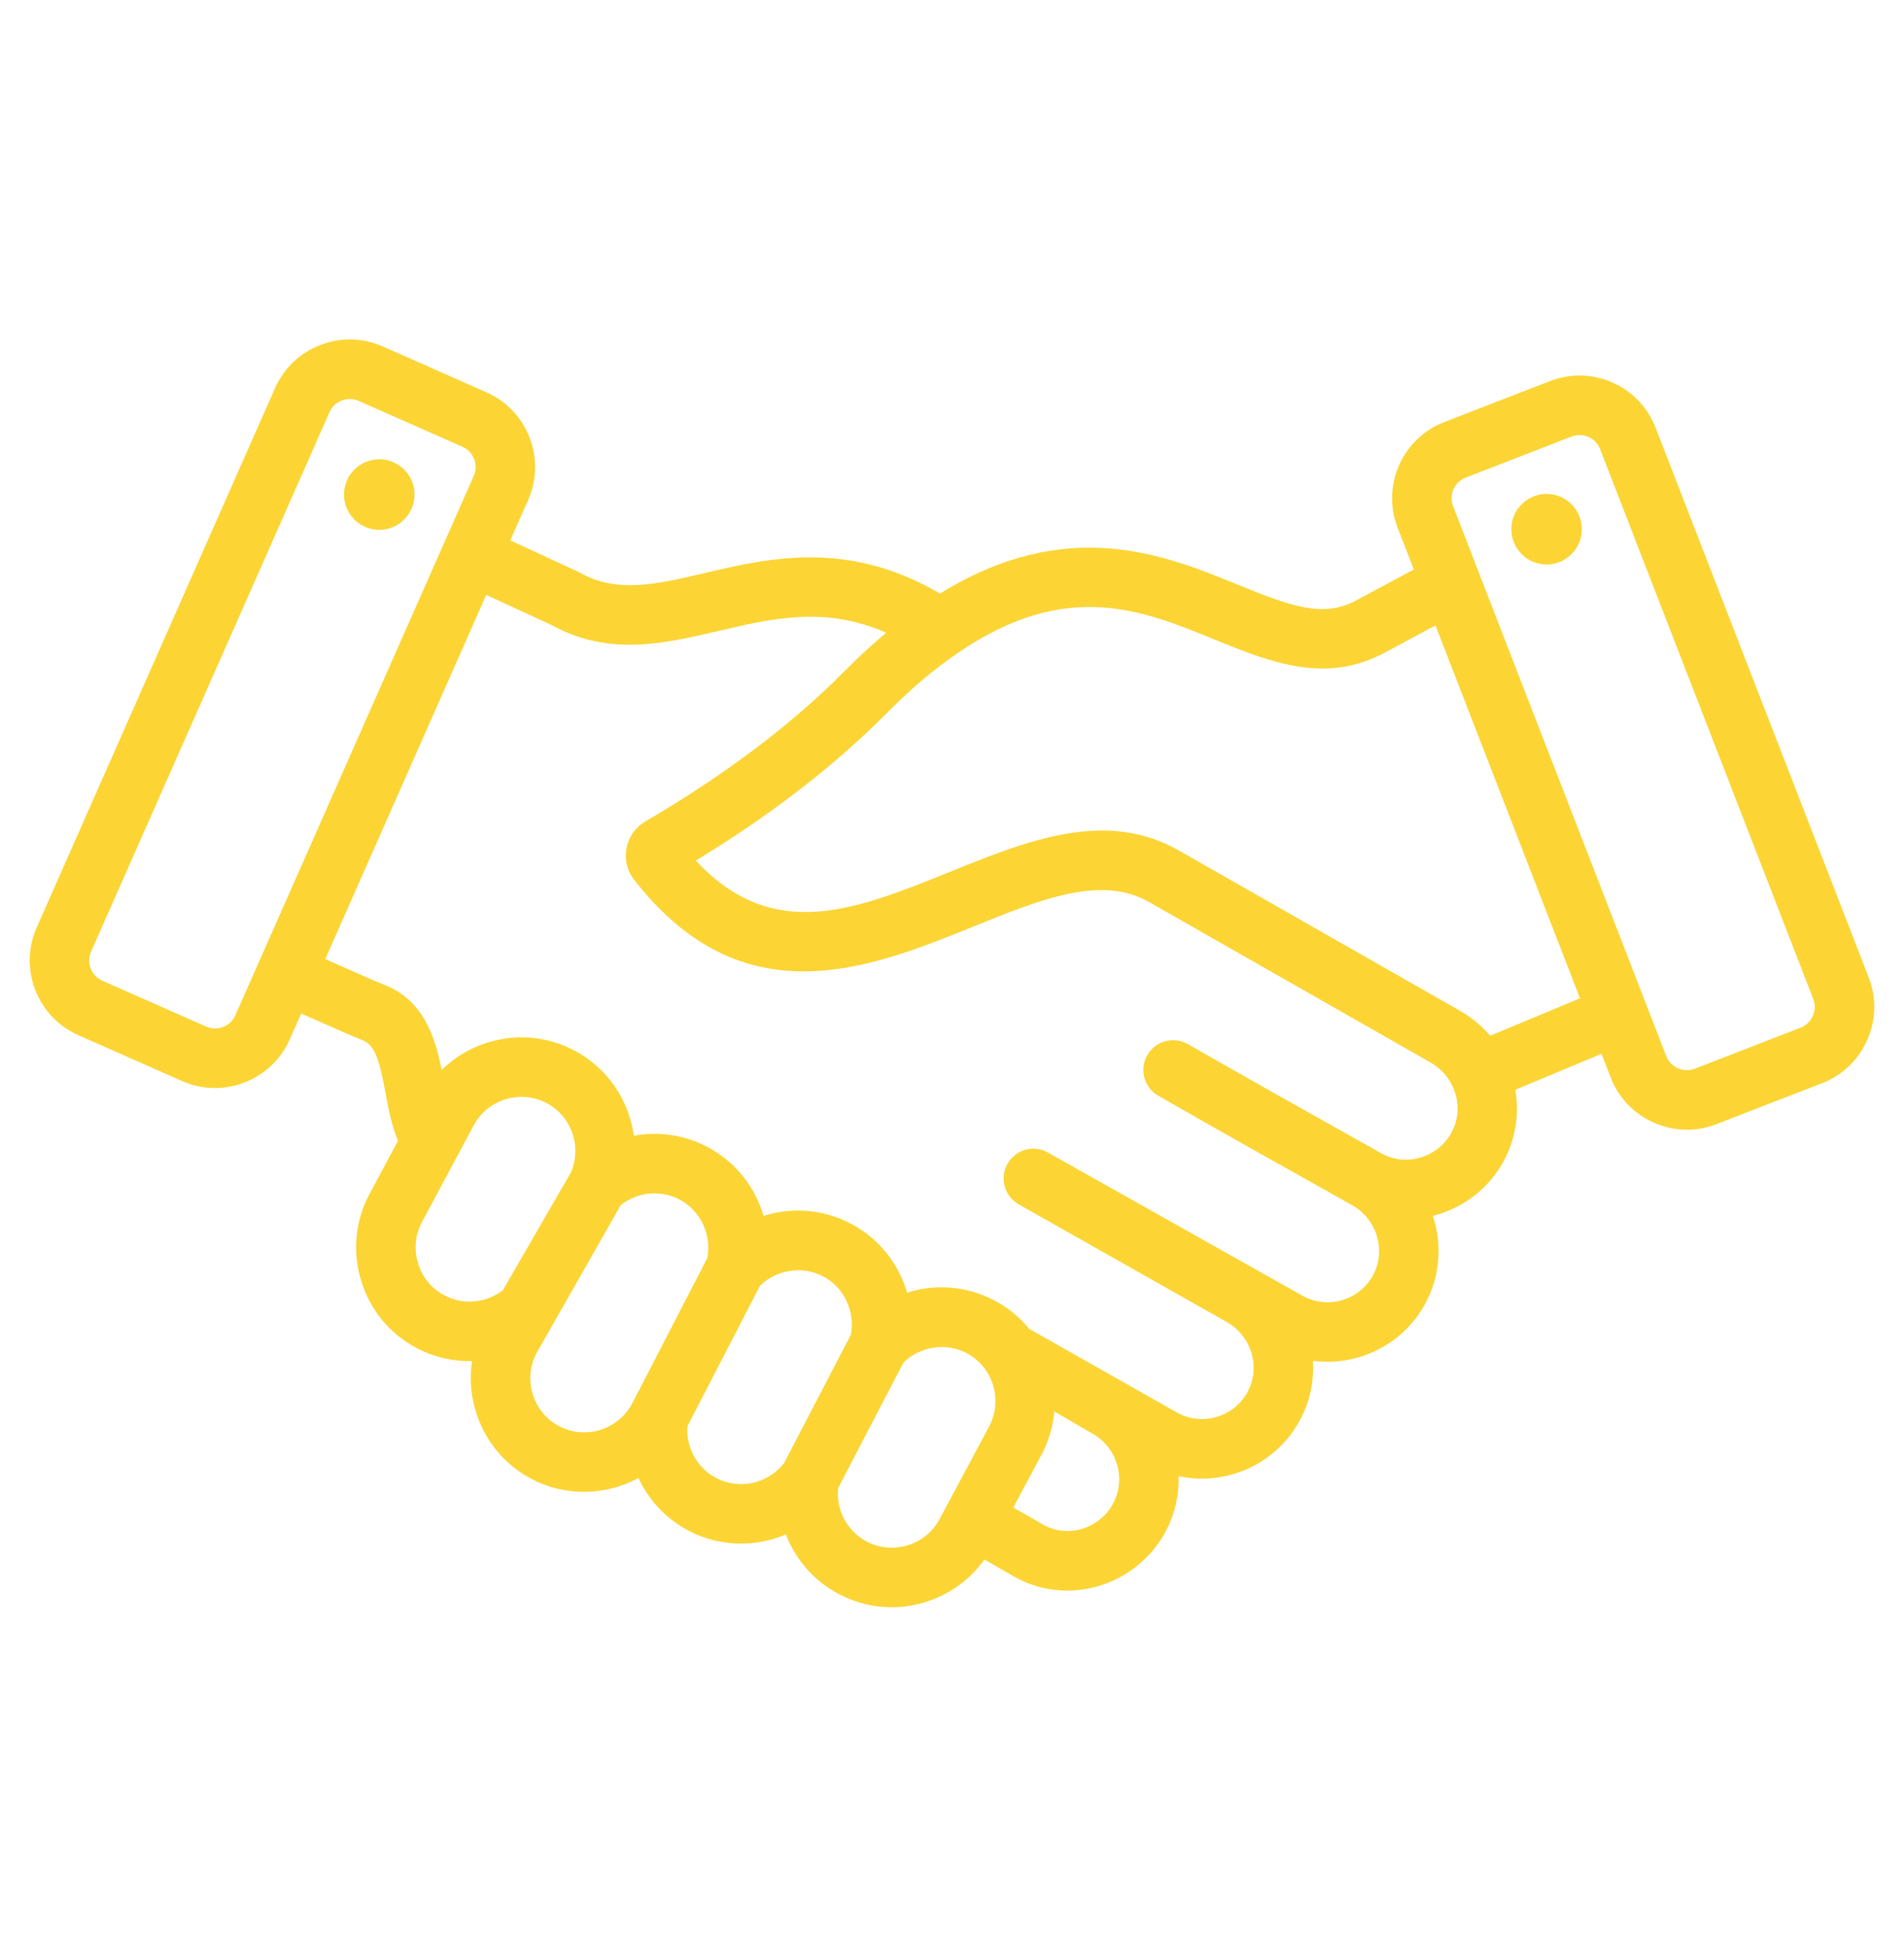 <svg width="45" height="46" viewBox="0 0 45 46" fill="none" xmlns="http://www.w3.org/2000/svg">
<path fill-rule="evenodd" clip-rule="evenodd" d="M9.003 10.854C8.543 10.833 8.153 11.188 8.131 11.648C8.11 12.108 8.466 12.498 8.925 12.52C9.385 12.541 9.775 12.185 9.797 11.725C9.818 11.265 9.463 10.875 9.003 10.854ZM44.132 24.575C43.923 25.047 43.545 25.41 43.066 25.595L40.564 26.565C40.339 26.652 40.104 26.696 39.87 26.696C39.605 26.696 39.34 26.64 39.09 26.53C38.617 26.321 38.255 25.943 38.069 25.464L37.851 24.901L35.815 25.751C35.913 26.327 35.819 26.927 35.533 27.448C35.193 28.065 34.63 28.513 33.948 28.708C33.92 28.716 33.892 28.724 33.864 28.731C34.087 29.402 34.042 30.158 33.678 30.819C33.142 31.794 32.071 32.294 31.029 32.156C31.06 32.637 30.96 33.129 30.713 33.578C30.374 34.194 29.814 34.641 29.135 34.837C28.711 34.959 28.273 34.973 27.856 34.882C27.869 35.335 27.767 35.796 27.534 36.218C27.195 36.834 26.611 37.297 25.931 37.488C25.696 37.553 25.457 37.586 25.222 37.586C24.78 37.586 24.346 37.472 23.955 37.248L23.266 36.851C22.924 37.333 22.434 37.687 21.857 37.861C21.598 37.94 21.334 37.979 21.072 37.979C20.637 37.979 20.207 37.872 19.814 37.662C19.23 37.35 18.8 36.846 18.574 36.259C17.846 36.569 16.992 36.555 16.254 36.16C15.731 35.88 15.329 35.442 15.089 34.926C14.322 35.342 13.368 35.378 12.544 34.938C11.914 34.6 11.452 34.036 11.244 33.348C11.125 32.957 11.097 32.553 11.157 32.162C10.705 32.174 10.249 32.069 9.834 31.848C9.204 31.511 8.742 30.946 8.534 30.259C8.325 29.571 8.396 28.845 8.733 28.215L9.407 26.956C9.256 26.598 9.182 26.207 9.111 25.825C8.982 25.132 8.882 24.702 8.575 24.583C8.395 24.513 7.926 24.309 7.119 23.95L6.848 24.561C6.641 25.031 6.261 25.393 5.78 25.579C5.553 25.667 5.317 25.71 5.081 25.71C4.817 25.71 4.554 25.655 4.305 25.546L1.851 24.461C0.879 24.031 0.437 22.89 0.867 21.918L6.501 9.171C6.709 8.701 7.088 8.339 7.57 8.153C8.051 7.967 8.575 7.979 9.045 8.186L11.498 9.271C12.471 9.701 12.912 10.842 12.483 11.814L12.06 12.77L13.657 13.507C13.674 13.515 13.691 13.524 13.707 13.533C14.585 14.027 15.502 13.812 16.662 13.54C18.177 13.185 20.041 12.749 22.216 14.027C25.221 12.17 27.529 13.111 29.233 13.808C30.503 14.327 31.259 14.601 32.022 14.204L33.415 13.458L33.032 12.469C32.647 11.478 33.141 10.359 34.133 9.974L36.634 9.005C37.626 8.62 38.745 9.114 39.129 10.106L44.167 23.1C44.353 23.579 44.34 24.103 44.132 24.575ZM11.197 11.246C11.313 10.982 11.193 10.674 10.93 10.557L8.476 9.473C8.41 9.443 8.339 9.429 8.268 9.429C8.204 9.429 8.139 9.441 8.077 9.465C7.946 9.515 7.843 9.613 7.788 9.739L2.153 22.486C2.037 22.75 2.157 23.058 2.42 23.175L4.874 24.259C5 24.315 5.142 24.318 5.273 24.267C5.404 24.217 5.506 24.119 5.562 23.993L11.197 11.246ZM11.886 30.488L13.492 27.707C13.757 27.098 13.511 26.383 12.925 26.07C12.303 25.739 11.527 25.973 11.195 26.594L9.973 28.878C9.814 29.177 9.78 29.523 9.88 29.851C9.979 30.179 10.198 30.448 10.498 30.607C10.943 30.846 11.489 30.795 11.886 30.488ZM14.941 33.166L16.717 29.728C16.824 29.183 16.559 28.611 16.069 28.349C15.619 28.11 15.07 28.162 14.672 28.475L12.684 31.968C12.524 32.267 12.491 32.612 12.59 32.941C12.689 33.269 12.909 33.538 13.208 33.697C13.828 34.029 14.606 33.791 14.941 33.166ZM18.535 34.567L20.11 31.541C20.216 30.996 19.952 30.426 19.461 30.164C18.972 29.903 18.355 29.997 17.962 30.382L16.246 33.704C16.213 34.203 16.473 34.682 16.917 34.92C17.469 35.215 18.157 35.062 18.535 34.567ZM22.206 35.898L23.378 33.708C23.608 33.277 23.568 32.741 23.276 32.343C23.164 32.191 23.022 32.068 22.854 31.978C22.365 31.717 21.747 31.811 21.353 32.197L19.809 35.164C19.757 35.679 20.017 36.176 20.477 36.422C20.776 36.582 21.121 36.615 21.45 36.516C21.778 36.416 22.047 36.197 22.206 35.898ZM25.819 33.876C25.781 33.855 24.919 33.354 24.919 33.354C24.887 33.705 24.788 34.051 24.618 34.371L23.949 35.622L24.656 36.028C24.925 36.182 25.243 36.22 25.551 36.133C25.87 36.044 26.144 35.828 26.302 35.541C26.625 34.953 26.408 34.207 25.819 33.876ZM34.323 25.654C34.212 25.424 34.034 25.235 33.81 25.107L27.157 21.315C26.027 20.671 24.616 21.242 22.982 21.904C21.76 22.398 20.387 22.954 18.995 22.954C17.636 22.954 16.259 22.424 14.987 20.788C14.82 20.574 14.756 20.308 14.808 20.04C14.859 19.771 15.018 19.547 15.254 19.41C17.13 18.314 18.715 17.119 19.963 15.857C20.288 15.529 20.616 15.227 20.945 14.952C19.505 14.319 18.274 14.607 16.983 14.909C15.708 15.208 14.39 15.517 13.044 14.773L11.492 14.057L7.688 22.663C8.458 23.007 8.928 23.211 9.084 23.272C10.022 23.636 10.288 24.531 10.439 25.284C11.254 24.483 12.528 24.264 13.587 24.83C14.372 25.249 14.868 26.01 14.981 26.838C15.566 26.73 16.183 26.816 16.731 27.109C17.389 27.46 17.85 28.053 18.045 28.732C18.718 28.518 19.466 28.572 20.124 28.923C20.782 29.274 21.243 29.867 21.438 30.546C22.11 30.332 22.859 30.386 23.517 30.738C23.831 30.906 24.101 31.128 24.324 31.401L27.825 33.383L27.826 33.383C28.106 33.539 28.433 33.575 28.746 33.485C29.063 33.394 29.324 33.186 29.481 32.901C29.802 32.317 29.584 31.572 28.994 31.24C28.956 31.218 24.079 28.46 24.079 28.46C23.741 28.27 23.62 27.841 23.811 27.502C24.001 27.164 24.43 27.044 24.768 27.235L30.788 30.621L30.789 30.622C31.378 30.946 32.122 30.731 32.447 30.141C32.768 29.557 32.549 28.812 31.959 28.48C31.959 28.48 31.959 28.48 31.959 28.48C30.258 27.527 28.839 26.731 27.376 25.893C27.039 25.7 26.922 25.271 27.115 24.934C27.308 24.597 27.738 24.48 28.075 24.673C29.533 25.508 30.949 26.302 32.648 27.254C32.925 27.409 33.25 27.445 33.562 27.356C33.88 27.265 34.143 27.057 34.301 26.77C34.491 26.424 34.499 26.017 34.323 25.654ZM37.343 23.59L33.927 14.779L32.679 15.448C31.292 16.169 29.975 15.63 28.701 15.11C26.976 14.405 25.193 13.676 22.623 15.439C22.075 15.813 21.517 16.286 20.963 16.846C19.737 18.085 18.22 19.257 16.446 20.336C18.267 22.295 20.217 21.506 22.454 20.601C24.262 19.869 26.131 19.112 27.853 20.093L34.506 23.885C34.779 24.041 35.02 24.241 35.22 24.475L37.343 23.59ZM42.856 23.608L37.818 10.614C37.738 10.407 37.54 10.281 37.331 10.281C37.268 10.281 37.204 10.292 37.142 10.316L34.641 11.286C34.373 11.39 34.239 11.693 34.343 11.961L39.381 24.956C39.431 25.084 39.529 25.187 39.657 25.243C39.786 25.3 39.927 25.304 40.056 25.254L42.558 24.284C42.686 24.234 42.788 24.136 42.845 24.007C42.902 23.879 42.906 23.737 42.856 23.608ZM36.553 11.671C36.093 11.671 35.719 12.046 35.719 12.505C35.719 12.964 36.093 13.339 36.553 13.339C37.012 13.339 37.386 12.964 37.386 12.505C37.386 12.046 37.012 11.671 36.553 11.671Z" fill="#FCD535"/>
</svg>

